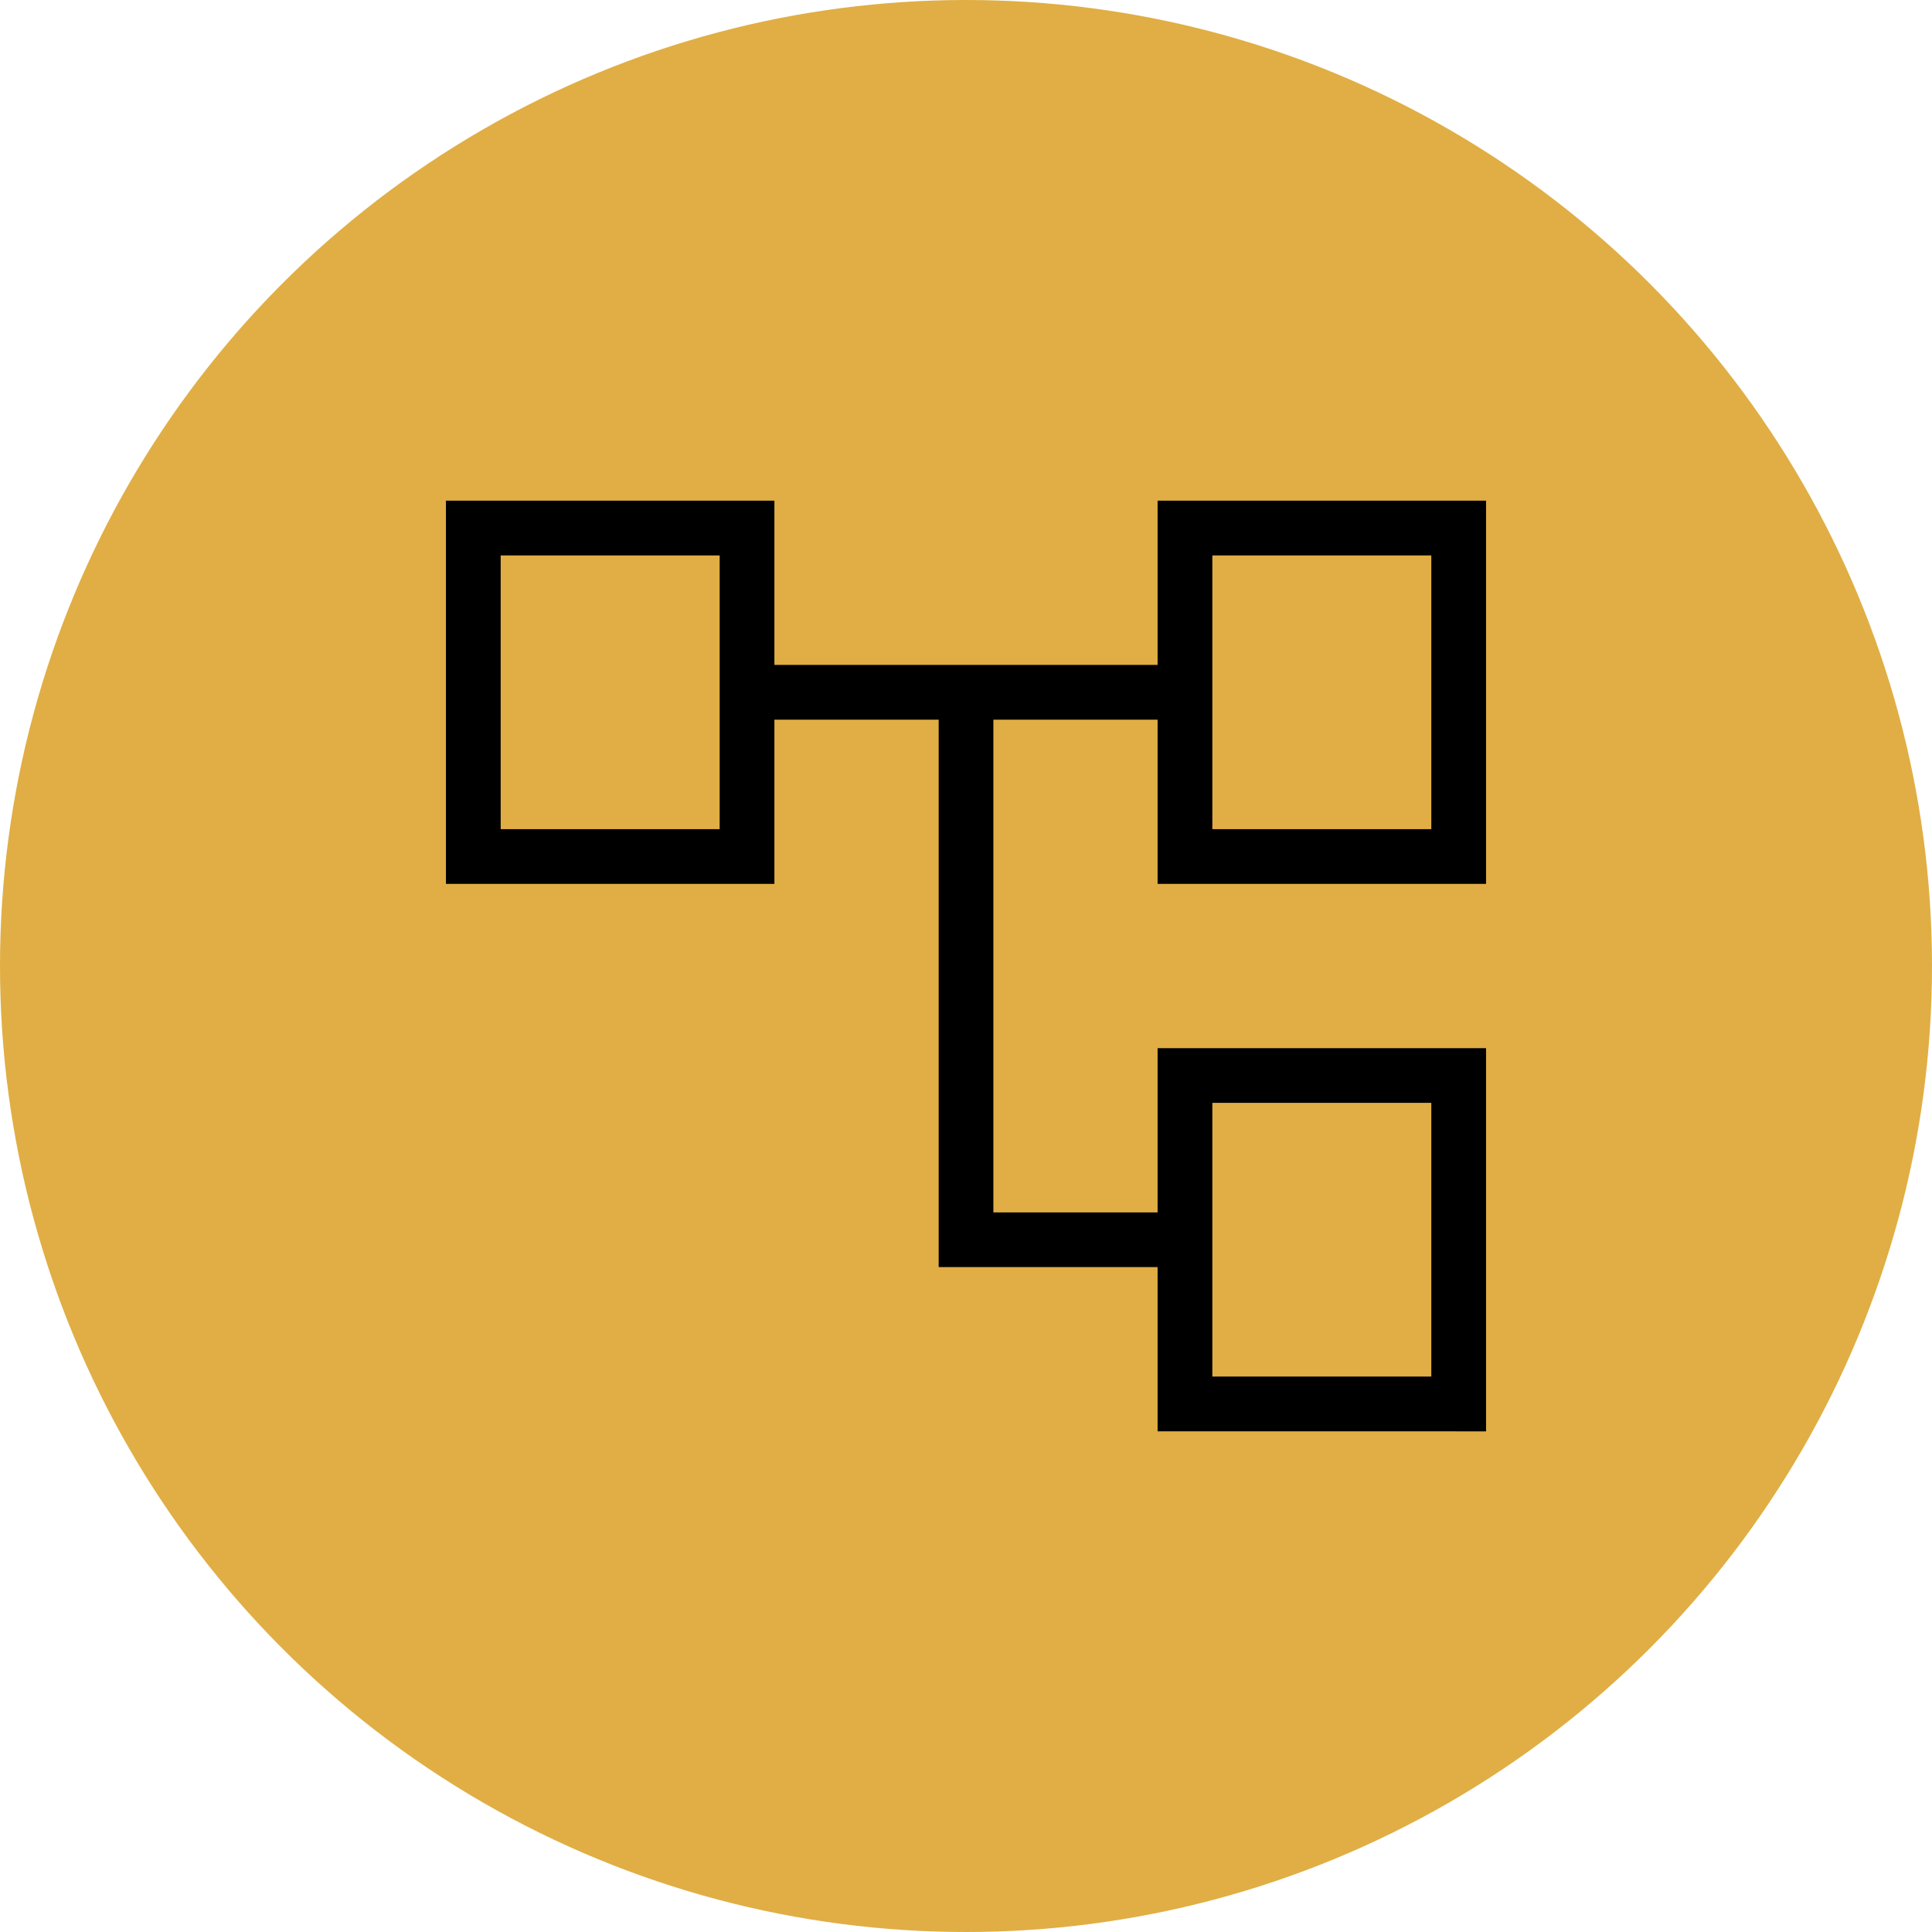 <svg xmlns="http://www.w3.org/2000/svg" width="129" height="129" viewBox="0 0 129 129">
  <g id="icon-network-tree-v2" transform="translate(-896 -2082)">
    <g id="Group_20126" data-name="Group 20126" transform="translate(4 -18)">
      <circle id="christina-wocintechchat-com-0Zx1bDv5BNY-unsplash" cx="64.5" cy="64.5" r="64.5" transform="translate(892 2100)" fill="#e0ae44"/>
    </g>
    <path id="account_tree_24dp_E0AE43_FILL0_wght200_GRAD0_opsz24" d="M147.517-757.862v-10.965H132.9v-36.552H121.931v10.965H100V-820h21.931v10.966h25.586V-820h21.931v25.586H147.517v-10.965H136.552v32.9h10.965v-10.966h21.931v25.586Zm-43.862-58.483v0Zm47.517,36.552v0Zm0-36.552v0Zm0,18.276h14.621v-18.276H151.172Zm0,36.552h14.621v-18.276H151.172Zm-47.517-36.552h14.621v-18.276H103.655Z" transform="translate(825.776 2935.431)"/>
  </g>
</svg>
